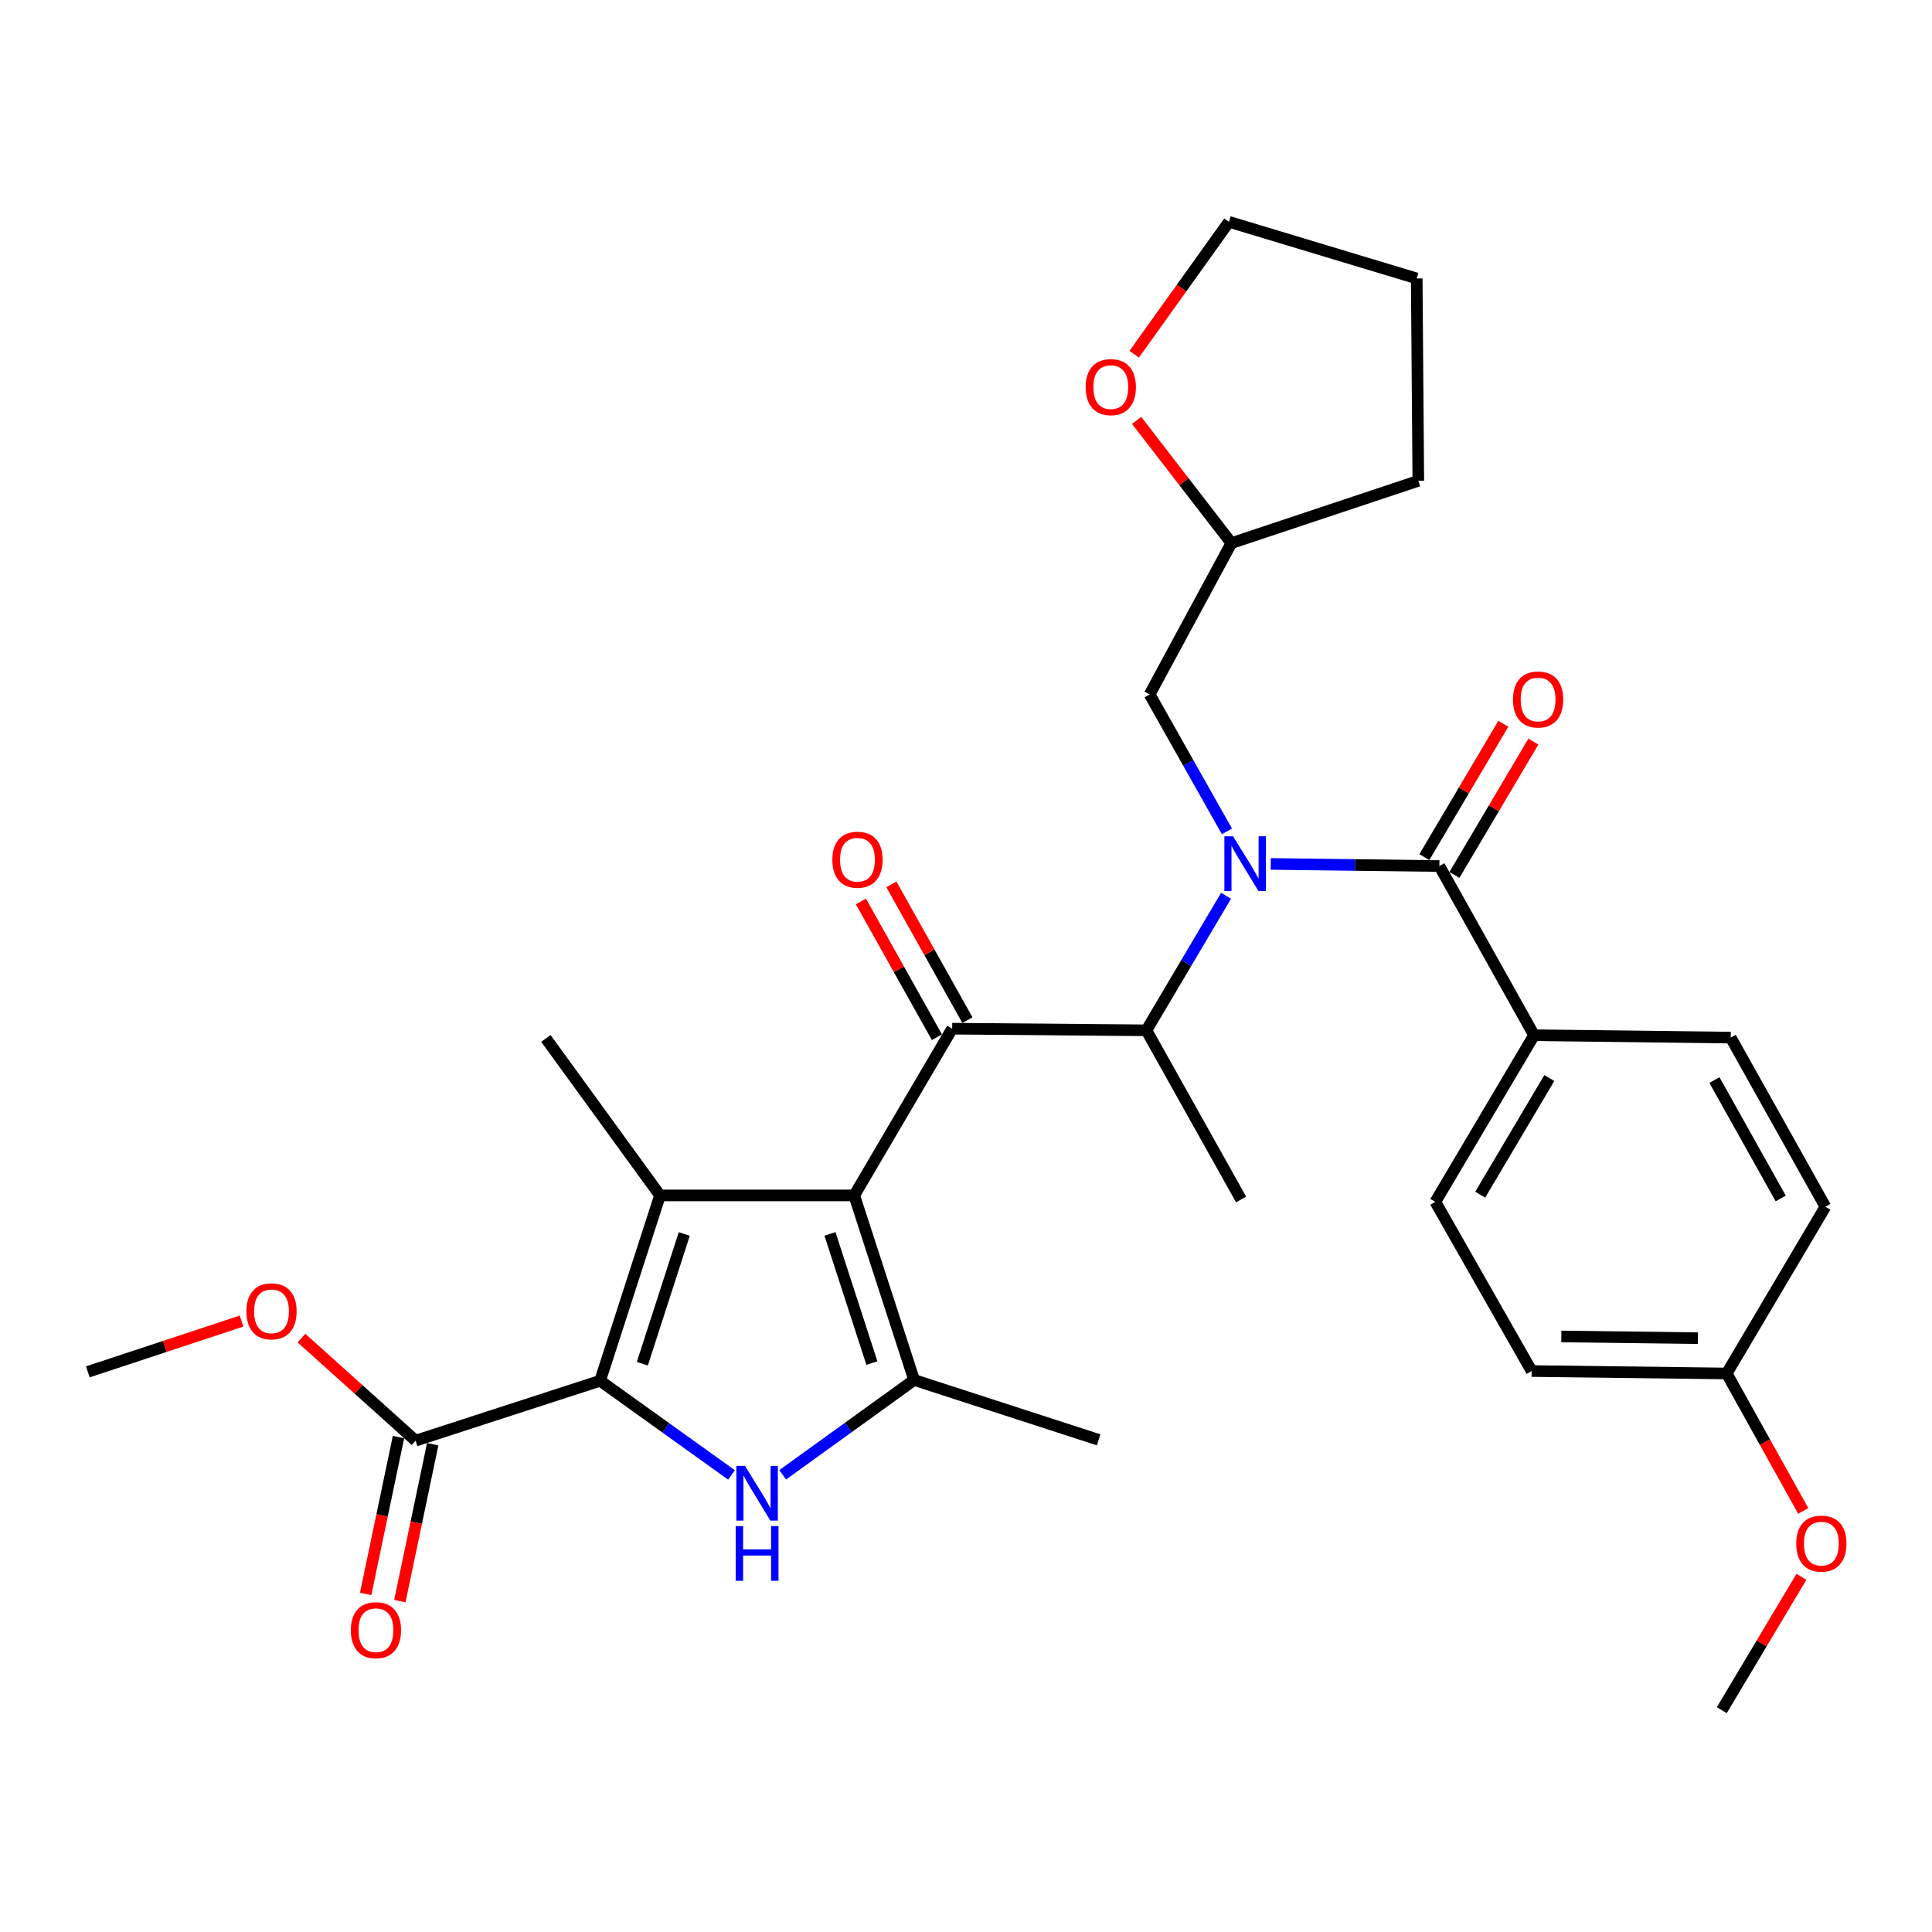 <?xml version='1.0' encoding='iso-8859-1'?>
<svg version='1.1' baseProfile='full'
              xmlns='http://www.w3.org/2000/svg'
                      xmlns:rdkit='http://www.rdkit.org/xml'
                      xmlns:xlink='http://www.w3.org/1999/xlink'
                  xml:space='preserve'
width='1000px' height='1000px' viewBox='0 0 1000 1000'>
<!-- END OF HEADER -->
<rect style='opacity:1.0;fill:#FFFFFF;stroke:none' width='1000' height='1000' x='0' y='0'> </rect>
<path class='bond-0' d='M 442.145,618.749 L 341.618,618.749' style='fill:none;fill-rule:evenodd;stroke:#000000;stroke-width:6px;stroke-linecap:butt;stroke-linejoin:miter;stroke-opacity:1' />
<path class='bond-3' d='M 442.145,618.749 L 473.151,714.27' style='fill:none;fill-rule:evenodd;stroke:#000000;stroke-width:6px;stroke-linecap:butt;stroke-linejoin:miter;stroke-opacity:1' />
<path class='bond-3' d='M 429.588,638.663 L 451.293,705.528' style='fill:none;fill-rule:evenodd;stroke:#000000;stroke-width:6px;stroke-linecap:butt;stroke-linejoin:miter;stroke-opacity:1' />
<path class='bond-4' d='M 442.145,618.749 L 492.84,532.444' style='fill:none;fill-rule:evenodd;stroke:#000000;stroke-width:6px;stroke-linecap:butt;stroke-linejoin:miter;stroke-opacity:1' />
<path class='bond-1' d='M 341.618,618.749 L 310.612,714.682' style='fill:none;fill-rule:evenodd;stroke:#000000;stroke-width:6px;stroke-linecap:butt;stroke-linejoin:miter;stroke-opacity:1' />
<path class='bond-1' d='M 354.181,638.703 L 332.477,705.856' style='fill:none;fill-rule:evenodd;stroke:#000000;stroke-width:6px;stroke-linecap:butt;stroke-linejoin:miter;stroke-opacity:1' />
<path class='bond-17' d='M 341.618,618.749 L 282.55,537.489' style='fill:none;fill-rule:evenodd;stroke:#000000;stroke-width:6px;stroke-linecap:butt;stroke-linejoin:miter;stroke-opacity:1' />
<path class='bond-8' d='M 310.612,714.682 L 215.11,745.679' style='fill:none;fill-rule:evenodd;stroke:#000000;stroke-width:6px;stroke-linecap:butt;stroke-linejoin:miter;stroke-opacity:1' />
<path class='bond-31' d='M 310.612,714.682 L 344.622,739.055' style='fill:none;fill-rule:evenodd;stroke:#000000;stroke-width:6px;stroke-linecap:butt;stroke-linejoin:miter;stroke-opacity:1' />
<path class='bond-31' d='M 344.622,739.055 L 378.632,763.428' style='fill:none;fill-rule:evenodd;stroke:#0000FF;stroke-width:6px;stroke-linecap:butt;stroke-linejoin:miter;stroke-opacity:1' />
<path class='bond-2' d='M 405.117,763.359 L 439.134,738.815' style='fill:none;fill-rule:evenodd;stroke:#0000FF;stroke-width:6px;stroke-linecap:butt;stroke-linejoin:miter;stroke-opacity:1' />
<path class='bond-2' d='M 439.134,738.815 L 473.151,714.27' style='fill:none;fill-rule:evenodd;stroke:#000000;stroke-width:6px;stroke-linecap:butt;stroke-linejoin:miter;stroke-opacity:1' />
<path class='bond-20' d='M 473.151,714.27 L 568.663,745.257' style='fill:none;fill-rule:evenodd;stroke:#000000;stroke-width:6px;stroke-linecap:butt;stroke-linejoin:miter;stroke-opacity:1' />
<path class='bond-7' d='M 492.84,532.444 L 593.367,533.288' style='fill:none;fill-rule:evenodd;stroke:#000000;stroke-width:6px;stroke-linecap:butt;stroke-linejoin:miter;stroke-opacity:1' />
<path class='bond-11' d='M 500.733,528.024 L 481.059,492.892' style='fill:none;fill-rule:evenodd;stroke:#000000;stroke-width:6px;stroke-linecap:butt;stroke-linejoin:miter;stroke-opacity:1' />
<path class='bond-11' d='M 481.059,492.892 L 461.386,457.761' style='fill:none;fill-rule:evenodd;stroke:#FF0000;stroke-width:6px;stroke-linecap:butt;stroke-linejoin:miter;stroke-opacity:1' />
<path class='bond-11' d='M 484.948,536.863 L 465.274,501.732' style='fill:none;fill-rule:evenodd;stroke:#000000;stroke-width:6px;stroke-linecap:butt;stroke-linejoin:miter;stroke-opacity:1' />
<path class='bond-11' d='M 465.274,501.732 L 445.601,466.6' style='fill:none;fill-rule:evenodd;stroke:#FF0000;stroke-width:6px;stroke-linecap:butt;stroke-linejoin:miter;stroke-opacity:1' />
<path class='bond-5' d='M 634.603,463.67 L 613.985,498.479' style='fill:none;fill-rule:evenodd;stroke:#0000FF;stroke-width:6px;stroke-linecap:butt;stroke-linejoin:miter;stroke-opacity:1' />
<path class='bond-5' d='M 613.985,498.479 L 593.367,533.288' style='fill:none;fill-rule:evenodd;stroke:#000000;stroke-width:6px;stroke-linecap:butt;stroke-linejoin:miter;stroke-opacity:1' />
<path class='bond-6' d='M 657.729,447.168 L 701.375,447.714' style='fill:none;fill-rule:evenodd;stroke:#0000FF;stroke-width:6px;stroke-linecap:butt;stroke-linejoin:miter;stroke-opacity:1' />
<path class='bond-6' d='M 701.375,447.714 L 745.022,448.259' style='fill:none;fill-rule:evenodd;stroke:#000000;stroke-width:6px;stroke-linecap:butt;stroke-linejoin:miter;stroke-opacity:1' />
<path class='bond-10' d='M 635.063,430.329 L 615.054,394.885' style='fill:none;fill-rule:evenodd;stroke:#0000FF;stroke-width:6px;stroke-linecap:butt;stroke-linejoin:miter;stroke-opacity:1' />
<path class='bond-10' d='M 615.054,394.885 L 595.046,359.441' style='fill:none;fill-rule:evenodd;stroke:#000000;stroke-width:6px;stroke-linecap:butt;stroke-linejoin:miter;stroke-opacity:1' />
<path class='bond-9' d='M 745.022,448.259 L 794.029,535.821' style='fill:none;fill-rule:evenodd;stroke:#000000;stroke-width:6px;stroke-linecap:butt;stroke-linejoin:miter;stroke-opacity:1' />
<path class='bond-12' d='M 752.805,452.868 L 773.241,418.359' style='fill:none;fill-rule:evenodd;stroke:#000000;stroke-width:6px;stroke-linecap:butt;stroke-linejoin:miter;stroke-opacity:1' />
<path class='bond-12' d='M 773.241,418.359 L 793.677,383.85' style='fill:none;fill-rule:evenodd;stroke:#FF0000;stroke-width:6px;stroke-linecap:butt;stroke-linejoin:miter;stroke-opacity:1' />
<path class='bond-12' d='M 737.239,443.65 L 757.675,409.141' style='fill:none;fill-rule:evenodd;stroke:#000000;stroke-width:6px;stroke-linecap:butt;stroke-linejoin:miter;stroke-opacity:1' />
<path class='bond-12' d='M 757.675,409.141 L 778.111,374.632' style='fill:none;fill-rule:evenodd;stroke:#FF0000;stroke-width:6px;stroke-linecap:butt;stroke-linejoin:miter;stroke-opacity:1' />
<path class='bond-24' d='M 593.367,533.288 L 642.384,620.849' style='fill:none;fill-rule:evenodd;stroke:#000000;stroke-width:6px;stroke-linecap:butt;stroke-linejoin:miter;stroke-opacity:1' />
<path class='bond-13' d='M 206.256,743.825 L 197.756,784.425' style='fill:none;fill-rule:evenodd;stroke:#000000;stroke-width:6px;stroke-linecap:butt;stroke-linejoin:miter;stroke-opacity:1' />
<path class='bond-13' d='M 197.756,784.425 L 189.255,825.026' style='fill:none;fill-rule:evenodd;stroke:#FF0000;stroke-width:6px;stroke-linecap:butt;stroke-linejoin:miter;stroke-opacity:1' />
<path class='bond-13' d='M 223.964,747.532 L 215.463,788.133' style='fill:none;fill-rule:evenodd;stroke:#000000;stroke-width:6px;stroke-linecap:butt;stroke-linejoin:miter;stroke-opacity:1' />
<path class='bond-13' d='M 215.463,788.133 L 206.963,828.733' style='fill:none;fill-rule:evenodd;stroke:#FF0000;stroke-width:6px;stroke-linecap:butt;stroke-linejoin:miter;stroke-opacity:1' />
<path class='bond-19' d='M 215.11,745.679 L 185.575,719.137' style='fill:none;fill-rule:evenodd;stroke:#000000;stroke-width:6px;stroke-linecap:butt;stroke-linejoin:miter;stroke-opacity:1' />
<path class='bond-19' d='M 185.575,719.137 L 156.041,692.596' style='fill:none;fill-rule:evenodd;stroke:#FF0000;stroke-width:6px;stroke-linecap:butt;stroke-linejoin:miter;stroke-opacity:1' />
<path class='bond-15' d='M 794.029,535.821 L 742.921,622.086' style='fill:none;fill-rule:evenodd;stroke:#000000;stroke-width:6px;stroke-linecap:butt;stroke-linejoin:miter;stroke-opacity:1' />
<path class='bond-15' d='M 801.928,557.982 L 766.152,618.367' style='fill:none;fill-rule:evenodd;stroke:#000000;stroke-width:6px;stroke-linecap:butt;stroke-linejoin:miter;stroke-opacity:1' />
<path class='bond-16' d='M 794.029,535.821 L 895.822,537.067' style='fill:none;fill-rule:evenodd;stroke:#000000;stroke-width:6px;stroke-linecap:butt;stroke-linejoin:miter;stroke-opacity:1' />
<path class='bond-18' d='M 595.046,359.441 L 637.369,281.116' style='fill:none;fill-rule:evenodd;stroke:#000000;stroke-width:6px;stroke-linecap:butt;stroke-linejoin:miter;stroke-opacity:1' />
<path class='bond-14' d='M 588.316,217.602 L 612.842,249.359' style='fill:none;fill-rule:evenodd;stroke:#FF0000;stroke-width:6px;stroke-linecap:butt;stroke-linejoin:miter;stroke-opacity:1' />
<path class='bond-14' d='M 612.842,249.359 L 637.369,281.116' style='fill:none;fill-rule:evenodd;stroke:#000000;stroke-width:6px;stroke-linecap:butt;stroke-linejoin:miter;stroke-opacity:1' />
<path class='bond-26' d='M 587.071,183.341 L 611.587,149.08' style='fill:none;fill-rule:evenodd;stroke:#FF0000;stroke-width:6px;stroke-linecap:butt;stroke-linejoin:miter;stroke-opacity:1' />
<path class='bond-26' d='M 611.587,149.08 L 636.103,114.818' style='fill:none;fill-rule:evenodd;stroke:#000000;stroke-width:6px;stroke-linecap:butt;stroke-linejoin:miter;stroke-opacity:1' />
<path class='bond-22' d='M 742.921,622.086 L 792.763,709.647' style='fill:none;fill-rule:evenodd;stroke:#000000;stroke-width:6px;stroke-linecap:butt;stroke-linejoin:miter;stroke-opacity:1' />
<path class='bond-23' d='M 895.822,537.067 L 944.829,624.618' style='fill:none;fill-rule:evenodd;stroke:#000000;stroke-width:6px;stroke-linecap:butt;stroke-linejoin:miter;stroke-opacity:1' />
<path class='bond-23' d='M 887.387,559.036 L 921.692,620.322' style='fill:none;fill-rule:evenodd;stroke:#000000;stroke-width:6px;stroke-linecap:butt;stroke-linejoin:miter;stroke-opacity:1' />
<path class='bond-29' d='M 637.369,281.116 L 734.117,248.864' style='fill:none;fill-rule:evenodd;stroke:#000000;stroke-width:6px;stroke-linecap:butt;stroke-linejoin:miter;stroke-opacity:1' />
<path class='bond-27' d='M 125.031,683.782 L 85.243,696.926' style='fill:none;fill-rule:evenodd;stroke:#FF0000;stroke-width:6px;stroke-linecap:butt;stroke-linejoin:miter;stroke-opacity:1' />
<path class='bond-27' d='M 85.243,696.926 L 45.455,710.069' style='fill:none;fill-rule:evenodd;stroke:#000000;stroke-width:6px;stroke-linecap:butt;stroke-linejoin:miter;stroke-opacity:1' />
<path class='bond-21' d='M 893.732,710.913 L 792.763,709.647' style='fill:none;fill-rule:evenodd;stroke:#000000;stroke-width:6px;stroke-linecap:butt;stroke-linejoin:miter;stroke-opacity:1' />
<path class='bond-21' d='M 878.813,692.634 L 808.135,691.747' style='fill:none;fill-rule:evenodd;stroke:#000000;stroke-width:6px;stroke-linecap:butt;stroke-linejoin:miter;stroke-opacity:1' />
<path class='bond-25' d='M 893.732,710.913 L 913.542,746.482' style='fill:none;fill-rule:evenodd;stroke:#000000;stroke-width:6px;stroke-linecap:butt;stroke-linejoin:miter;stroke-opacity:1' />
<path class='bond-25' d='M 913.542,746.482 L 933.351,782.05' style='fill:none;fill-rule:evenodd;stroke:#FF0000;stroke-width:6px;stroke-linecap:butt;stroke-linejoin:miter;stroke-opacity:1' />
<path class='bond-32' d='M 893.732,710.913 L 944.829,624.618' style='fill:none;fill-rule:evenodd;stroke:#000000;stroke-width:6px;stroke-linecap:butt;stroke-linejoin:miter;stroke-opacity:1' />
<path class='bond-28' d='M 932.415,816.16 L 911.807,850.671' style='fill:none;fill-rule:evenodd;stroke:#FF0000;stroke-width:6px;stroke-linecap:butt;stroke-linejoin:miter;stroke-opacity:1' />
<path class='bond-28' d='M 911.807,850.671 L 891.199,885.182' style='fill:none;fill-rule:evenodd;stroke:#000000;stroke-width:6px;stroke-linecap:butt;stroke-linejoin:miter;stroke-opacity:1' />
<path class='bond-33' d='M 636.103,114.818 L 733.293,144.126' style='fill:none;fill-rule:evenodd;stroke:#000000;stroke-width:6px;stroke-linecap:butt;stroke-linejoin:miter;stroke-opacity:1' />
<path class='bond-30' d='M 734.117,248.864 L 733.293,144.126' style='fill:none;fill-rule:evenodd;stroke:#000000;stroke-width:6px;stroke-linecap:butt;stroke-linejoin:miter;stroke-opacity:1' />
<path  class='atom-3' d='M 385.611 758.756
L 394.891 773.756
Q 395.811 775.236, 397.291 777.916
Q 398.771 780.596, 398.851 780.756
L 398.851 758.756
L 402.611 758.756
L 402.611 787.076
L 398.731 787.076
L 388.771 770.676
Q 387.611 768.756, 386.371 766.556
Q 385.171 764.356, 384.811 763.676
L 384.811 787.076
L 381.131 787.076
L 381.131 758.756
L 385.611 758.756
' fill='#0000FF'/>
<path  class='atom-3' d='M 380.791 789.908
L 384.631 789.908
L 384.631 801.948
L 399.111 801.948
L 399.111 789.908
L 402.951 789.908
L 402.951 818.228
L 399.111 818.228
L 399.111 805.148
L 384.631 805.148
L 384.631 818.228
L 380.791 818.228
L 380.791 789.908
' fill='#0000FF'/>
<path  class='atom-6' d='M 638.215 432.843
L 647.495 447.843
Q 648.415 449.323, 649.895 452.003
Q 651.375 454.683, 651.455 454.843
L 651.455 432.843
L 655.215 432.843
L 655.215 461.163
L 651.335 461.163
L 641.375 444.763
Q 640.215 442.843, 638.975 440.643
Q 637.775 438.443, 637.415 437.763
L 637.415 461.163
L 633.735 461.163
L 633.735 432.843
L 638.215 432.843
' fill='#0000FF'/>
<path  class='atom-12' d='M 430.823 444.992
Q 430.823 438.192, 434.183 434.392
Q 437.543 430.592, 443.823 430.592
Q 450.103 430.592, 453.463 434.392
Q 456.823 438.192, 456.823 444.992
Q 456.823 451.872, 453.423 455.792
Q 450.023 459.672, 443.823 459.672
Q 437.583 459.672, 434.183 455.792
Q 430.823 451.912, 430.823 444.992
M 443.823 456.472
Q 448.143 456.472, 450.463 453.592
Q 452.823 450.672, 452.823 444.992
Q 452.823 439.432, 450.463 436.632
Q 448.143 433.792, 443.823 433.792
Q 439.503 433.792, 437.143 436.592
Q 434.823 439.392, 434.823 444.992
Q 434.823 450.712, 437.143 453.592
Q 439.503 456.472, 443.823 456.472
' fill='#FF0000'/>
<path  class='atom-13' d='M 783.12 362.054
Q 783.12 355.254, 786.48 351.454
Q 789.84 347.654, 796.12 347.654
Q 802.4 347.654, 805.76 351.454
Q 809.12 355.254, 809.12 362.054
Q 809.12 368.934, 805.72 372.854
Q 802.32 376.734, 796.12 376.734
Q 789.88 376.734, 786.48 372.854
Q 783.12 368.974, 783.12 362.054
M 796.12 373.534
Q 800.44 373.534, 802.76 370.654
Q 805.12 367.734, 805.12 362.054
Q 805.12 356.494, 802.76 353.694
Q 800.44 350.854, 796.12 350.854
Q 791.8 350.854, 789.44 353.654
Q 787.12 356.454, 787.12 362.054
Q 787.12 367.774, 789.44 370.654
Q 791.8 373.534, 796.12 373.534
' fill='#FF0000'/>
<path  class='atom-14' d='M 181.587 843.783
Q 181.587 836.983, 184.947 833.183
Q 188.307 829.383, 194.587 829.383
Q 200.867 829.383, 204.227 833.183
Q 207.587 836.983, 207.587 843.783
Q 207.587 850.663, 204.187 854.583
Q 200.787 858.463, 194.587 858.463
Q 188.347 858.463, 184.947 854.583
Q 181.587 850.703, 181.587 843.783
M 194.587 855.263
Q 198.907 855.263, 201.227 852.383
Q 203.587 849.463, 203.587 843.783
Q 203.587 838.223, 201.227 835.423
Q 198.907 832.583, 194.587 832.583
Q 190.267 832.583, 187.907 835.383
Q 185.587 838.183, 185.587 843.783
Q 185.587 849.503, 187.907 852.383
Q 190.267 855.263, 194.587 855.263
' fill='#FF0000'/>
<path  class='atom-15' d='M 561.944 200.369
Q 561.944 193.569, 565.304 189.769
Q 568.664 185.969, 574.944 185.969
Q 581.224 185.969, 584.584 189.769
Q 587.944 193.569, 587.944 200.369
Q 587.944 207.249, 584.544 211.169
Q 581.144 215.049, 574.944 215.049
Q 568.704 215.049, 565.304 211.169
Q 561.944 207.289, 561.944 200.369
M 574.944 211.849
Q 579.264 211.849, 581.584 208.969
Q 583.944 206.049, 583.944 200.369
Q 583.944 194.809, 581.584 192.009
Q 579.264 189.169, 574.944 189.169
Q 570.624 189.169, 568.264 191.969
Q 565.944 194.769, 565.944 200.369
Q 565.944 206.089, 568.264 208.969
Q 570.624 211.849, 574.944 211.849
' fill='#FF0000'/>
<path  class='atom-20' d='M 127.534 678.741
Q 127.534 671.941, 130.894 668.141
Q 134.254 664.341, 140.534 664.341
Q 146.814 664.341, 150.174 668.141
Q 153.534 671.941, 153.534 678.741
Q 153.534 685.621, 150.134 689.541
Q 146.734 693.421, 140.534 693.421
Q 134.294 693.421, 130.894 689.541
Q 127.534 685.661, 127.534 678.741
M 140.534 690.221
Q 144.854 690.221, 147.174 687.341
Q 149.534 684.421, 149.534 678.741
Q 149.534 673.181, 147.174 670.381
Q 144.854 667.541, 140.534 667.541
Q 136.214 667.541, 133.854 670.341
Q 131.534 673.141, 131.534 678.741
Q 131.534 684.461, 133.854 687.341
Q 136.214 690.221, 140.534 690.221
' fill='#FF0000'/>
<path  class='atom-26' d='M 929.729 798.967
Q 929.729 792.167, 933.089 788.367
Q 936.449 784.567, 942.729 784.567
Q 949.009 784.567, 952.369 788.367
Q 955.729 792.167, 955.729 798.967
Q 955.729 805.847, 952.329 809.767
Q 948.929 813.647, 942.729 813.647
Q 936.489 813.647, 933.089 809.767
Q 929.729 805.887, 929.729 798.967
M 942.729 810.447
Q 947.049 810.447, 949.369 807.567
Q 951.729 804.647, 951.729 798.967
Q 951.729 793.407, 949.369 790.607
Q 947.049 787.767, 942.729 787.767
Q 938.409 787.767, 936.049 790.567
Q 933.729 793.367, 933.729 798.967
Q 933.729 804.687, 936.049 807.567
Q 938.409 810.447, 942.729 810.447
' fill='#FF0000'/>
</svg>
